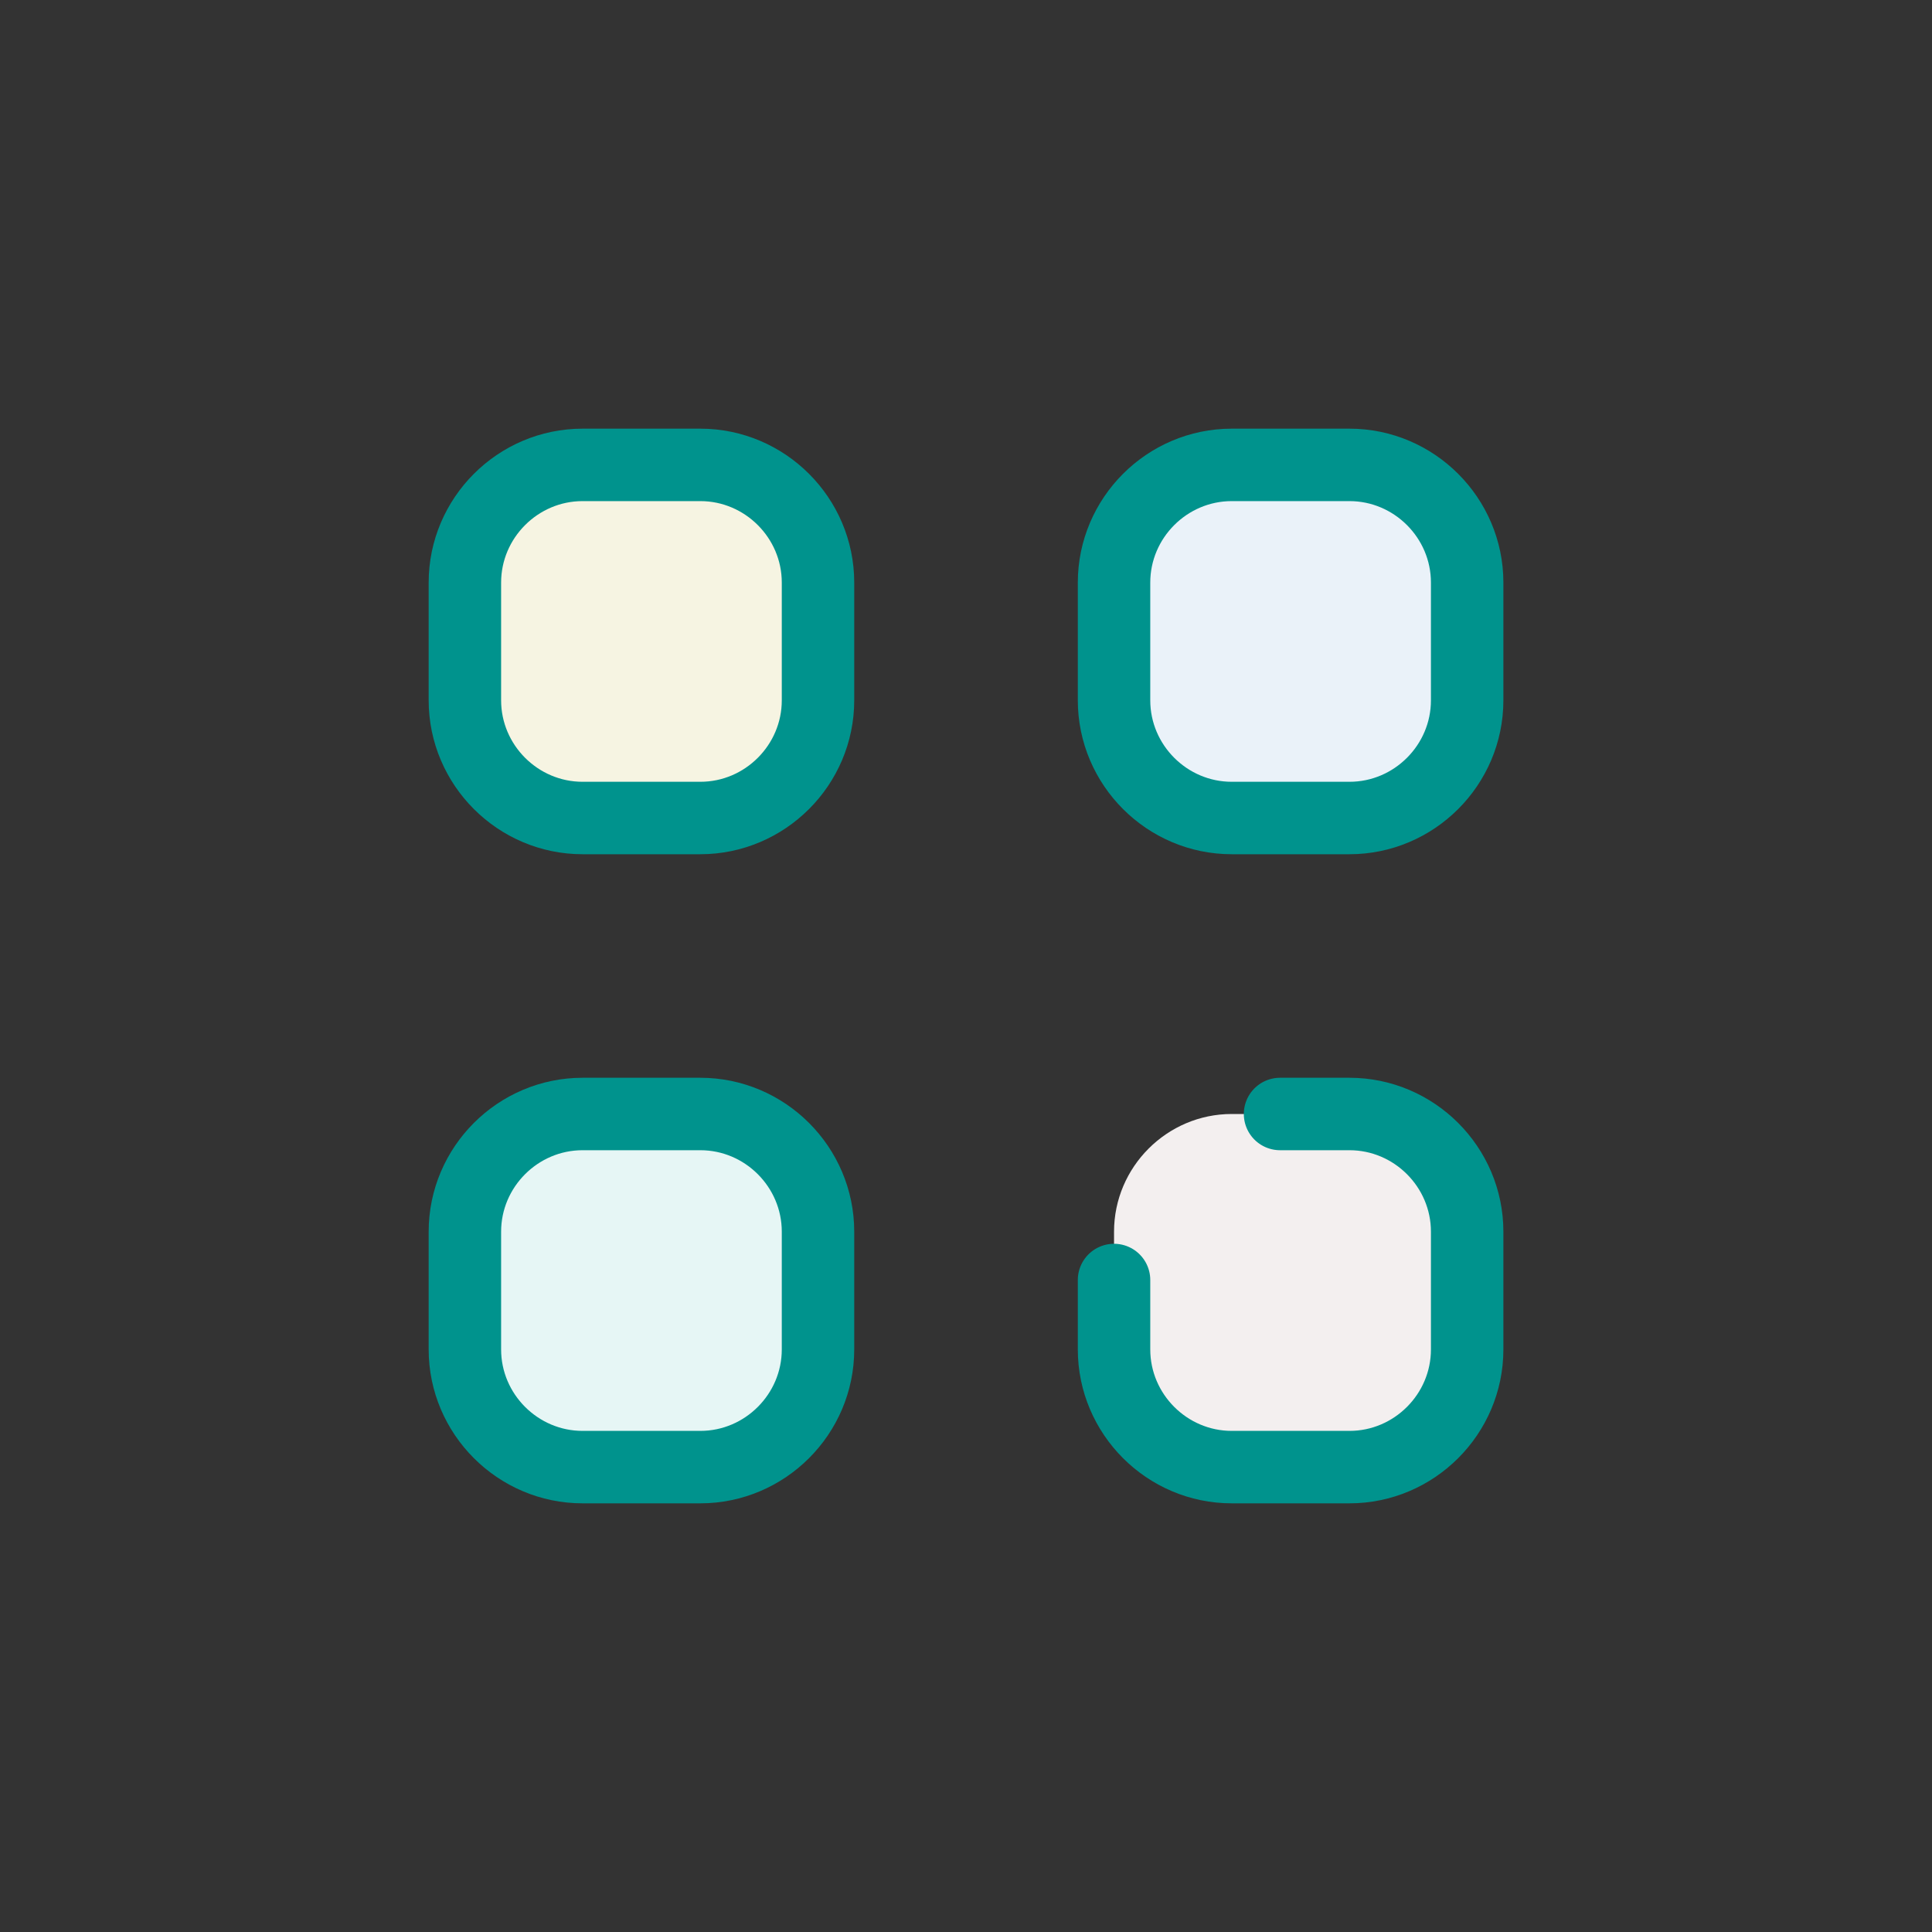 <?xml version="1.0" encoding="UTF-8"?> <svg xmlns="http://www.w3.org/2000/svg" id="sketch" viewBox="0 0 40 40"><rect x="0" y="0" width="40" height="40" fill="#333333" stroke="none"/><path d="M14.499,30.375h-2.437c-1.34,0-2.437-1.097-2.437-2.437v-2.437c0-1.34,1.097-2.437,2.437-2.437h2.437c1.34,0,2.437,1.097,2.437,2.437v2.437c0,1.34-1.097,2.437-2.437,2.437h0Z" fill="#e6f6f5" fill-rule="evenodd" stroke="#00938d" stroke-linecap="round" stroke-linejoin="round" stroke-width="1.5"></path><path d="M25.502,23.064h2.437c1.34,0,2.437,1.097,2.437,2.437v2.437c0,1.34-1.097,2.437-2.437,2.437h-2.437c-1.34,0-2.437-1.097-2.437-2.437v-2.437c0-1.34,1.097-2.437,2.437-2.437" fill="#f3efef" fill-rule="evenodd" stroke-width="0"></path><path d="M14.499,16.936h-2.437c-1.34,0-2.437-1.097-2.437-2.437v-2.437c0-1.34,1.097-2.437,2.437-2.437h2.437c1.34,0,2.437,1.097,2.437,2.437v2.437c0,1.34-1.097,2.437-2.437,2.437h0Z" fill="#f6f4e2" fill-rule="evenodd" stroke="#00938d" stroke-linecap="round" stroke-linejoin="round" stroke-width="1.5"></path><path d="M27.939,16.936h-2.437c-1.34,0-2.437-1.097-2.437-2.437v-2.437c0-1.34,1.097-2.437,2.437-2.437h2.437c1.34,0,2.437,1.097,2.437,2.437v2.437c0,1.34-1.097,2.437-2.437,2.437h0Z" fill="#eaf2f9" fill-rule="evenodd" stroke="#00938d" stroke-linecap="round" stroke-linejoin="round" stroke-width="1.5"></path><path d="M26.502,23.064h1.437c1.34,0,2.437,1.097,2.437,2.437v2.437c0,1.34-1.097,2.437-2.437,2.437h-2.437c-1.34,0-2.437-1.097-2.437-2.437v-1.437" fill="none" fill-rule="evenodd" stroke="#00938d" stroke-linecap="round" stroke-linejoin="round" stroke-width="1.5"></path></svg> 